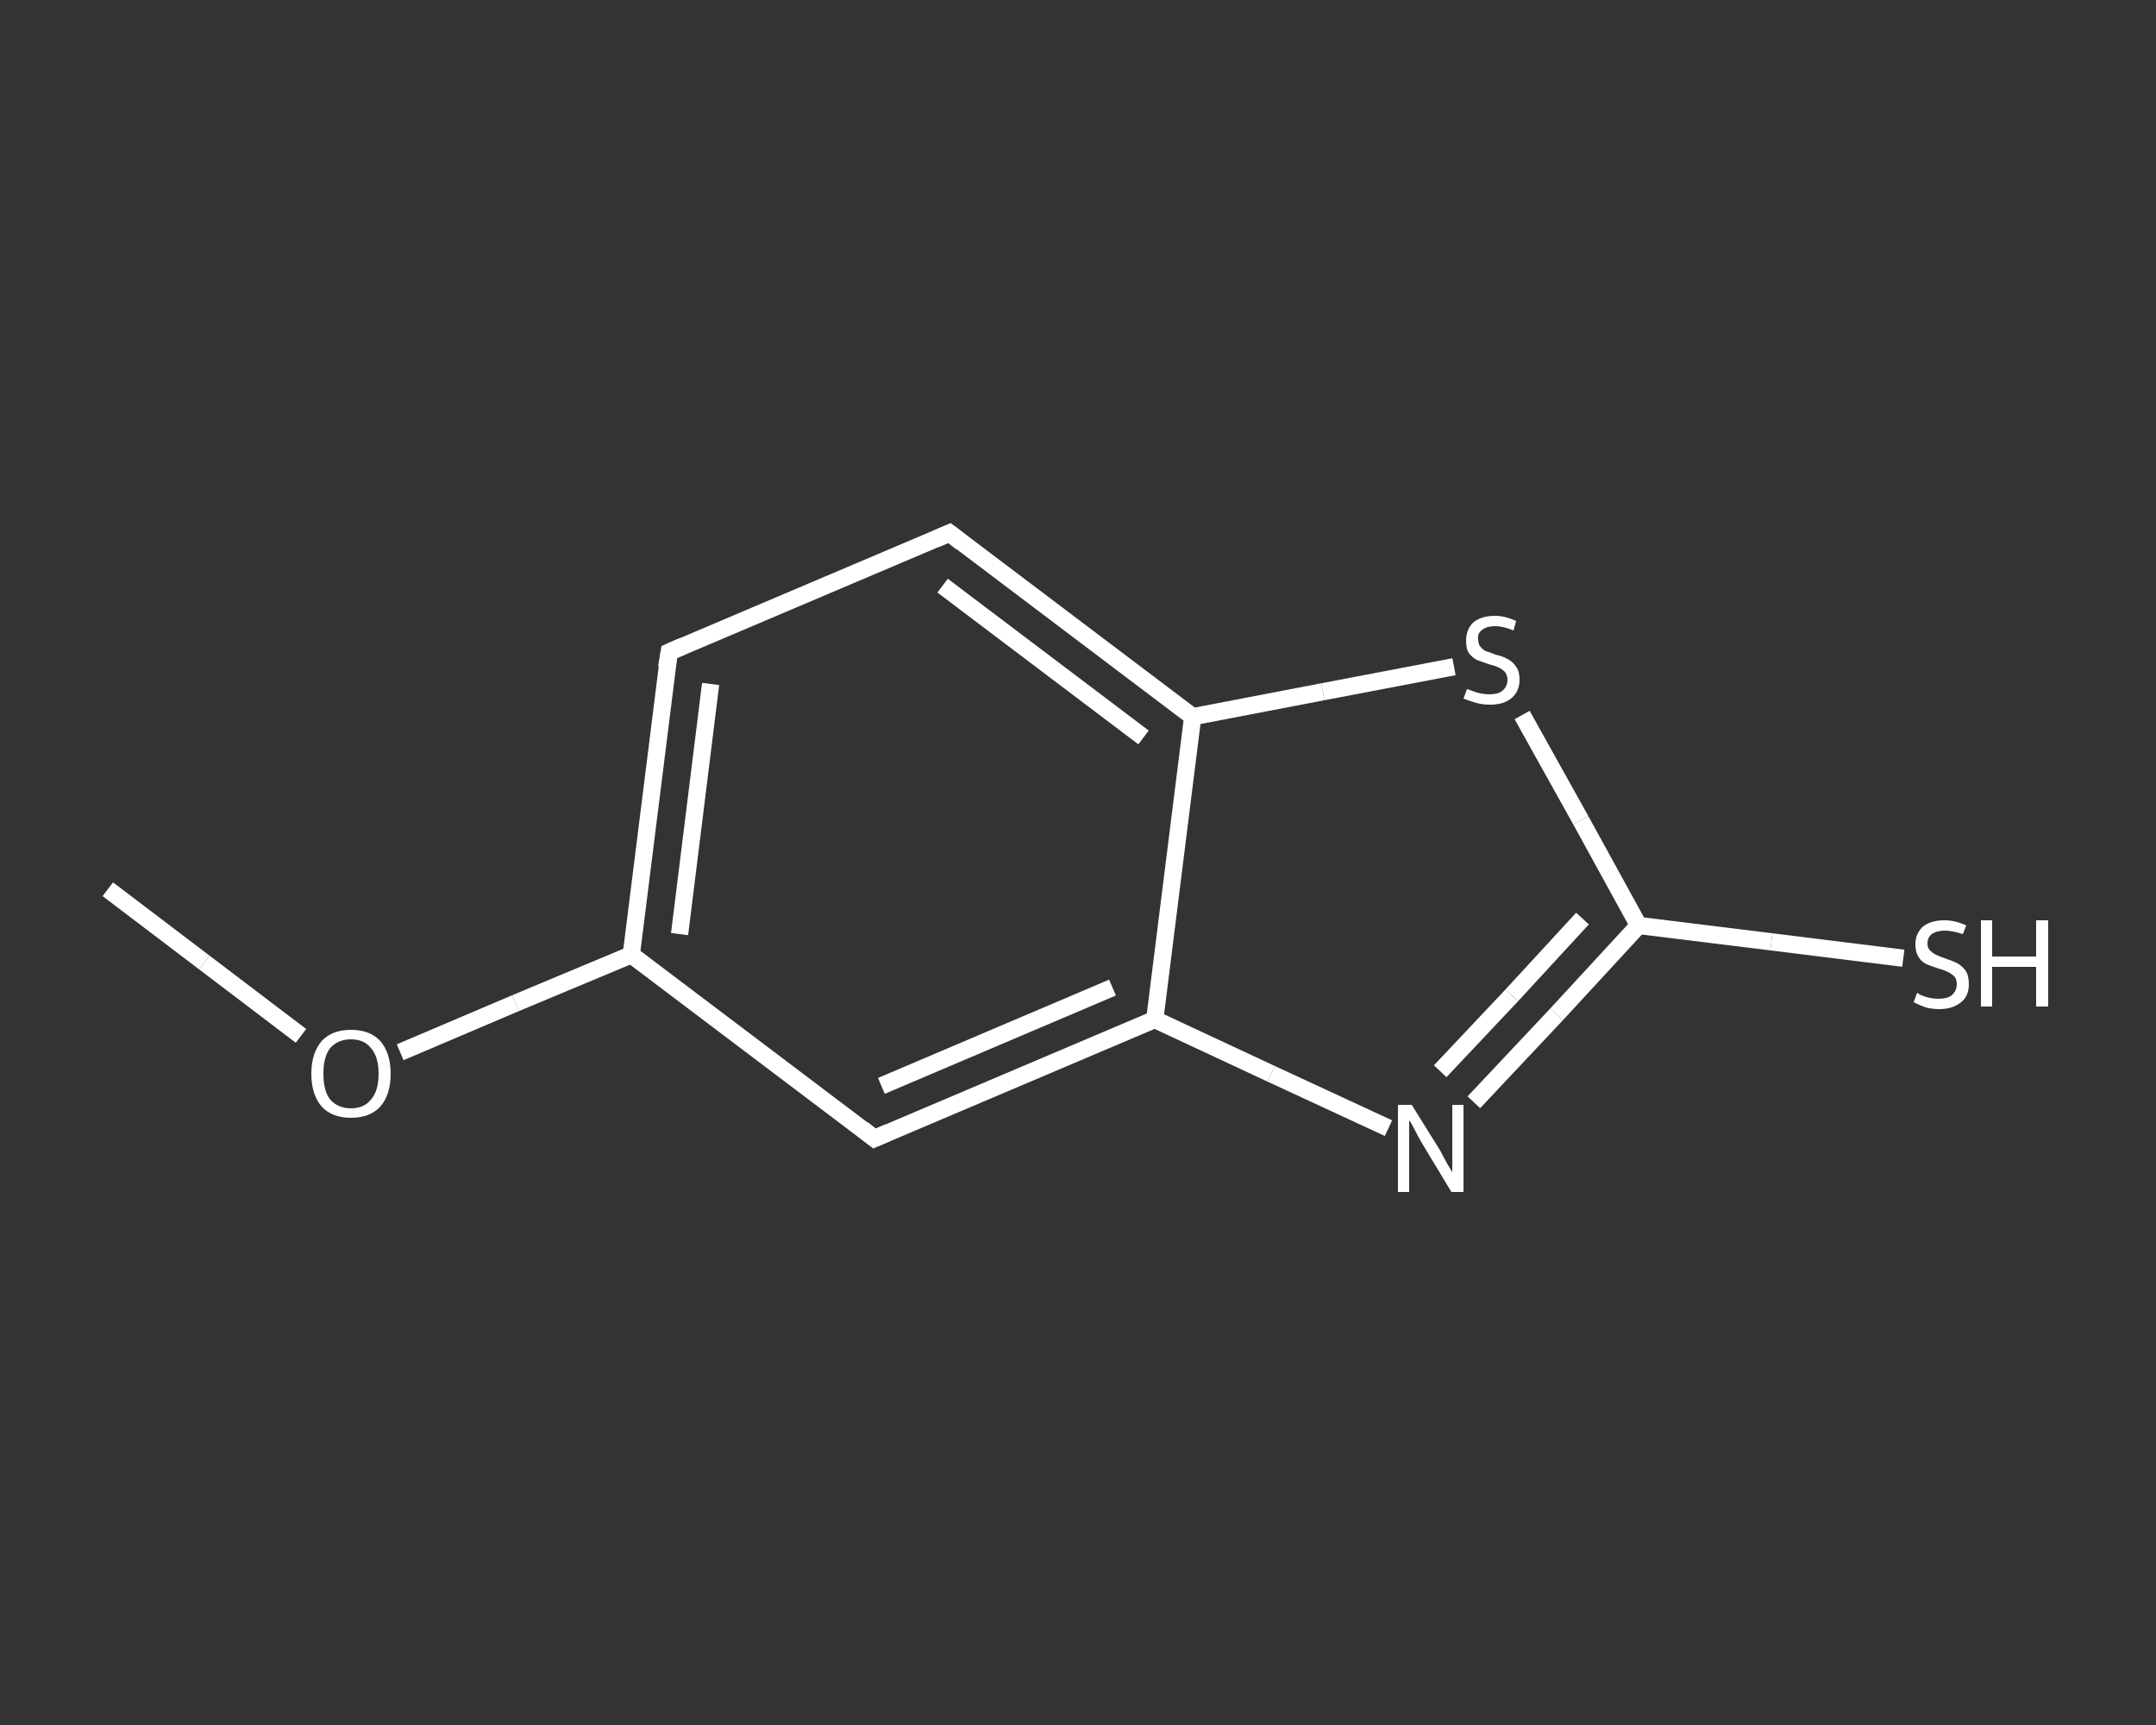 <?xml version='1.0' encoding='iso-8859-1'?>
<svg version='1.1' baseProfile='full'
              xmlns='http://www.w3.org/2000/svg'
                      xmlns:rdkit='http://www.rdkit.org/xml'
                      xmlns:xlink='http://www.w3.org/1999/xlink'
                  xml:space='preserve'
width='250px' height='200px' viewBox='0 0 250 200'>
<rect x="0" y="0" width="250" height="200" fill="#333333" stroke="none"/>
<!-- END OF HEADER -->
<rect style='opacity:1.0;fill:transparent;stroke:none' width='250.0' height='200.0' x='0.0' y='0.0'> </rect>
<path class='bond-0 atom-0 atom-1' d='M 12.5,103.1 L 23.7,111.6' style='fill:none;fill-rule:evenodd;stroke:#FFFFFF;stroke-width:2.0px;stroke-linecap:butt;stroke-linejoin:miter;stroke-opacity:1' />
<path class='bond-0 atom-0 atom-1' d='M 23.7,111.6 L 34.9,120.1' style='fill:none;fill-rule:evenodd;stroke:#FFFFFF;stroke-width:2.0px;stroke-linecap:butt;stroke-linejoin:miter;stroke-opacity:1' />
<path class='bond-1 atom-1 atom-2' d='M 46.4,122.0 L 59.8,116.3' style='fill:none;fill-rule:evenodd;stroke:#FFFFFF;stroke-width:2.0px;stroke-linecap:butt;stroke-linejoin:miter;stroke-opacity:1' />
<path class='bond-1 atom-1 atom-2' d='M 59.8,116.3 L 73.2,110.7' style='fill:none;fill-rule:evenodd;stroke:#FFFFFF;stroke-width:2.0px;stroke-linecap:butt;stroke-linejoin:miter;stroke-opacity:1' />
<path class='bond-2 atom-2 atom-3' d='M 73.2,110.7 L 77.6,75.6' style='fill:none;fill-rule:evenodd;stroke:#FFFFFF;stroke-width:2.0px;stroke-linecap:butt;stroke-linejoin:miter;stroke-opacity:1' />
<path class='bond-2 atom-2 atom-3' d='M 78.8,108.3 L 82.4,79.3' style='fill:none;fill-rule:evenodd;stroke:#FFFFFF;stroke-width:2.0px;stroke-linecap:butt;stroke-linejoin:miter;stroke-opacity:1' />
<path class='bond-3 atom-3 atom-4' d='M 77.6,75.6 L 110.1,61.8' style='fill:none;fill-rule:evenodd;stroke:#FFFFFF;stroke-width:2.0px;stroke-linecap:butt;stroke-linejoin:miter;stroke-opacity:1' />
<path class='bond-4 atom-4 atom-5' d='M 110.1,61.8 L 138.3,83.1' style='fill:none;fill-rule:evenodd;stroke:#FFFFFF;stroke-width:2.0px;stroke-linecap:butt;stroke-linejoin:miter;stroke-opacity:1' />
<path class='bond-4 atom-4 atom-5' d='M 109.3,67.9 L 132.6,85.5' style='fill:none;fill-rule:evenodd;stroke:#FFFFFF;stroke-width:2.0px;stroke-linecap:butt;stroke-linejoin:miter;stroke-opacity:1' />
<path class='bond-5 atom-5 atom-6' d='M 138.3,83.1 L 153.4,80.2' style='fill:none;fill-rule:evenodd;stroke:#FFFFFF;stroke-width:2.0px;stroke-linecap:butt;stroke-linejoin:miter;stroke-opacity:1' />
<path class='bond-5 atom-5 atom-6' d='M 153.4,80.2 L 168.6,77.3' style='fill:none;fill-rule:evenodd;stroke:#FFFFFF;stroke-width:2.0px;stroke-linecap:butt;stroke-linejoin:miter;stroke-opacity:1' />
<path class='bond-6 atom-6 atom-7' d='M 176.5,82.9 L 183.3,95.1' style='fill:none;fill-rule:evenodd;stroke:#FFFFFF;stroke-width:2.0px;stroke-linecap:butt;stroke-linejoin:miter;stroke-opacity:1' />
<path class='bond-6 atom-6 atom-7' d='M 183.3,95.1 L 190.0,107.3' style='fill:none;fill-rule:evenodd;stroke:#FFFFFF;stroke-width:2.0px;stroke-linecap:butt;stroke-linejoin:miter;stroke-opacity:1' />
<path class='bond-7 atom-7 atom-8' d='M 190.0,107.3 L 205.4,109.2' style='fill:none;fill-rule:evenodd;stroke:#FFFFFF;stroke-width:2.0px;stroke-linecap:butt;stroke-linejoin:miter;stroke-opacity:1' />
<path class='bond-7 atom-7 atom-8' d='M 205.4,109.2 L 220.7,111.1' style='fill:none;fill-rule:evenodd;stroke:#FFFFFF;stroke-width:2.0px;stroke-linecap:butt;stroke-linejoin:miter;stroke-opacity:1' />
<path class='bond-8 atom-7 atom-9' d='M 190.0,107.3 L 180.5,117.6' style='fill:none;fill-rule:evenodd;stroke:#FFFFFF;stroke-width:2.0px;stroke-linecap:butt;stroke-linejoin:miter;stroke-opacity:1' />
<path class='bond-8 atom-7 atom-9' d='M 180.5,117.6 L 170.9,127.8' style='fill:none;fill-rule:evenodd;stroke:#FFFFFF;stroke-width:2.0px;stroke-linecap:butt;stroke-linejoin:miter;stroke-opacity:1' />
<path class='bond-8 atom-7 atom-9' d='M 183.5,106.5 L 175.3,115.4' style='fill:none;fill-rule:evenodd;stroke:#FFFFFF;stroke-width:2.0px;stroke-linecap:butt;stroke-linejoin:miter;stroke-opacity:1' />
<path class='bond-8 atom-7 atom-9' d='M 175.3,115.4 L 167.0,124.2' style='fill:none;fill-rule:evenodd;stroke:#FFFFFF;stroke-width:2.0px;stroke-linecap:butt;stroke-linejoin:miter;stroke-opacity:1' />
<path class='bond-9 atom-9 atom-10' d='M 161.0,130.8 L 147.4,124.5' style='fill:none;fill-rule:evenodd;stroke:#FFFFFF;stroke-width:2.0px;stroke-linecap:butt;stroke-linejoin:miter;stroke-opacity:1' />
<path class='bond-9 atom-9 atom-10' d='M 147.4,124.5 L 133.9,118.2' style='fill:none;fill-rule:evenodd;stroke:#FFFFFF;stroke-width:2.0px;stroke-linecap:butt;stroke-linejoin:miter;stroke-opacity:1' />
<path class='bond-10 atom-10 atom-11' d='M 133.9,118.2 L 101.4,132.0' style='fill:none;fill-rule:evenodd;stroke:#FFFFFF;stroke-width:2.0px;stroke-linecap:butt;stroke-linejoin:miter;stroke-opacity:1' />
<path class='bond-10 atom-10 atom-11' d='M 129.0,114.5 L 102.2,125.9' style='fill:none;fill-rule:evenodd;stroke:#FFFFFF;stroke-width:2.0px;stroke-linecap:butt;stroke-linejoin:miter;stroke-opacity:1' />
<path class='bond-11 atom-11 atom-2' d='M 101.4,132.0 L 73.2,110.7' style='fill:none;fill-rule:evenodd;stroke:#FFFFFF;stroke-width:2.0px;stroke-linecap:butt;stroke-linejoin:miter;stroke-opacity:1' />
<path class='bond-12 atom-10 atom-5' d='M 133.9,118.2 L 138.3,83.1' style='fill:none;fill-rule:evenodd;stroke:#FFFFFF;stroke-width:2.0px;stroke-linecap:butt;stroke-linejoin:miter;stroke-opacity:1' />
<path d='M 77.3,77.4 L 77.6,75.6 L 79.2,74.9' style='fill:none;stroke:#FFFFFF;stroke-width:2.0px;stroke-linecap:butt;stroke-linejoin:miter;stroke-opacity:1;' />
<path d='M 108.5,62.5 L 110.1,61.8 L 111.5,62.9' style='fill:none;stroke:#FFFFFF;stroke-width:2.0px;stroke-linecap:butt;stroke-linejoin:miter;stroke-opacity:1;' />
<path d='M 103.0,131.3 L 101.4,132.0 L 100.0,130.9' style='fill:none;stroke:#FFFFFF;stroke-width:2.0px;stroke-linecap:butt;stroke-linejoin:miter;stroke-opacity:1;' />
<path class='atom-1' d='M 36.1 124.5
Q 36.1 122.1, 37.3 120.7
Q 38.5 119.4, 40.7 119.4
Q 42.9 119.4, 44.1 120.7
Q 45.3 122.1, 45.3 124.5
Q 45.3 126.9, 44.1 128.3
Q 42.9 129.6, 40.7 129.6
Q 38.5 129.6, 37.3 128.3
Q 36.1 126.9, 36.1 124.5
M 40.7 128.5
Q 42.2 128.5, 43.0 127.5
Q 43.9 126.5, 43.9 124.5
Q 43.9 122.5, 43.0 121.5
Q 42.2 120.5, 40.7 120.5
Q 39.2 120.5, 38.3 121.5
Q 37.5 122.5, 37.5 124.5
Q 37.5 126.5, 38.3 127.5
Q 39.2 128.5, 40.7 128.5
' fill='#FFFFFF'/>
<path class='atom-6' d='M 170.1 79.9
Q 170.2 79.9, 170.7 80.1
Q 171.2 80.3, 171.7 80.4
Q 172.2 80.5, 172.7 80.5
Q 173.7 80.5, 174.2 80.1
Q 174.8 79.6, 174.8 78.8
Q 174.8 78.3, 174.5 77.9
Q 174.2 77.6, 173.8 77.4
Q 173.4 77.2, 172.6 77.0
Q 171.8 76.7, 171.2 76.5
Q 170.7 76.2, 170.3 75.7
Q 170.0 75.2, 170.0 74.3
Q 170.0 73.0, 170.8 72.2
Q 171.7 71.4, 173.4 71.4
Q 174.5 71.4, 175.8 72.0
L 175.5 73.1
Q 174.3 72.6, 173.4 72.6
Q 172.4 72.6, 171.9 73.0
Q 171.3 73.4, 171.4 74.1
Q 171.4 74.6, 171.6 74.9
Q 171.9 75.3, 172.3 75.5
Q 172.7 75.6, 173.4 75.9
Q 174.3 76.1, 174.8 76.4
Q 175.4 76.7, 175.8 77.3
Q 176.2 77.8, 176.2 78.8
Q 176.2 80.2, 175.2 81.0
Q 174.3 81.7, 172.8 81.7
Q 171.9 81.7, 171.2 81.5
Q 170.5 81.3, 169.7 81.0
L 170.1 79.9
' fill='#FFFFFF'/>
<path class='atom-8' d='M 222.3 115.1
Q 222.4 115.2, 222.8 115.4
Q 223.3 115.6, 223.8 115.7
Q 224.3 115.8, 224.8 115.8
Q 225.8 115.8, 226.3 115.4
Q 226.9 114.9, 226.9 114.1
Q 226.9 113.5, 226.6 113.2
Q 226.3 112.9, 225.9 112.7
Q 225.5 112.5, 224.8 112.3
Q 223.9 112.0, 223.4 111.8
Q 222.8 111.5, 222.5 111.0
Q 222.1 110.4, 222.1 109.5
Q 222.1 108.3, 222.9 107.5
Q 223.8 106.7, 225.5 106.7
Q 226.7 106.7, 228.0 107.3
L 227.6 108.3
Q 226.4 107.9, 225.5 107.9
Q 224.6 107.9, 224.0 108.3
Q 223.5 108.7, 223.5 109.4
Q 223.5 109.9, 223.8 110.2
Q 224.1 110.5, 224.5 110.7
Q 224.9 110.9, 225.5 111.1
Q 226.4 111.4, 227.0 111.7
Q 227.5 112.0, 227.9 112.5
Q 228.3 113.1, 228.3 114.1
Q 228.3 115.5, 227.4 116.2
Q 226.4 117.0, 224.9 117.0
Q 224.0 117.0, 223.3 116.8
Q 222.7 116.6, 221.9 116.2
L 222.3 115.1
' fill='#FFFFFF'/>
<path class='atom-8' d='M 229.7 106.7
L 231.0 106.7
L 231.0 110.9
L 236.1 110.9
L 236.1 106.7
L 237.5 106.7
L 237.5 116.7
L 236.1 116.7
L 236.1 112.1
L 231.0 112.1
L 231.0 116.7
L 229.7 116.7
L 229.7 106.7
' fill='#FFFFFF'/>
<path class='atom-9' d='M 163.7 128.1
L 167.0 133.4
Q 167.3 134.0, 167.8 134.9
Q 168.4 135.9, 168.4 135.9
L 168.4 128.1
L 169.7 128.1
L 169.7 138.2
L 168.3 138.2
L 164.8 132.4
Q 164.4 131.7, 164.0 130.9
Q 163.6 130.1, 163.4 129.9
L 163.4 138.2
L 162.1 138.2
L 162.1 128.1
L 163.7 128.1
' fill='#FFFFFF'/>
</svg>
